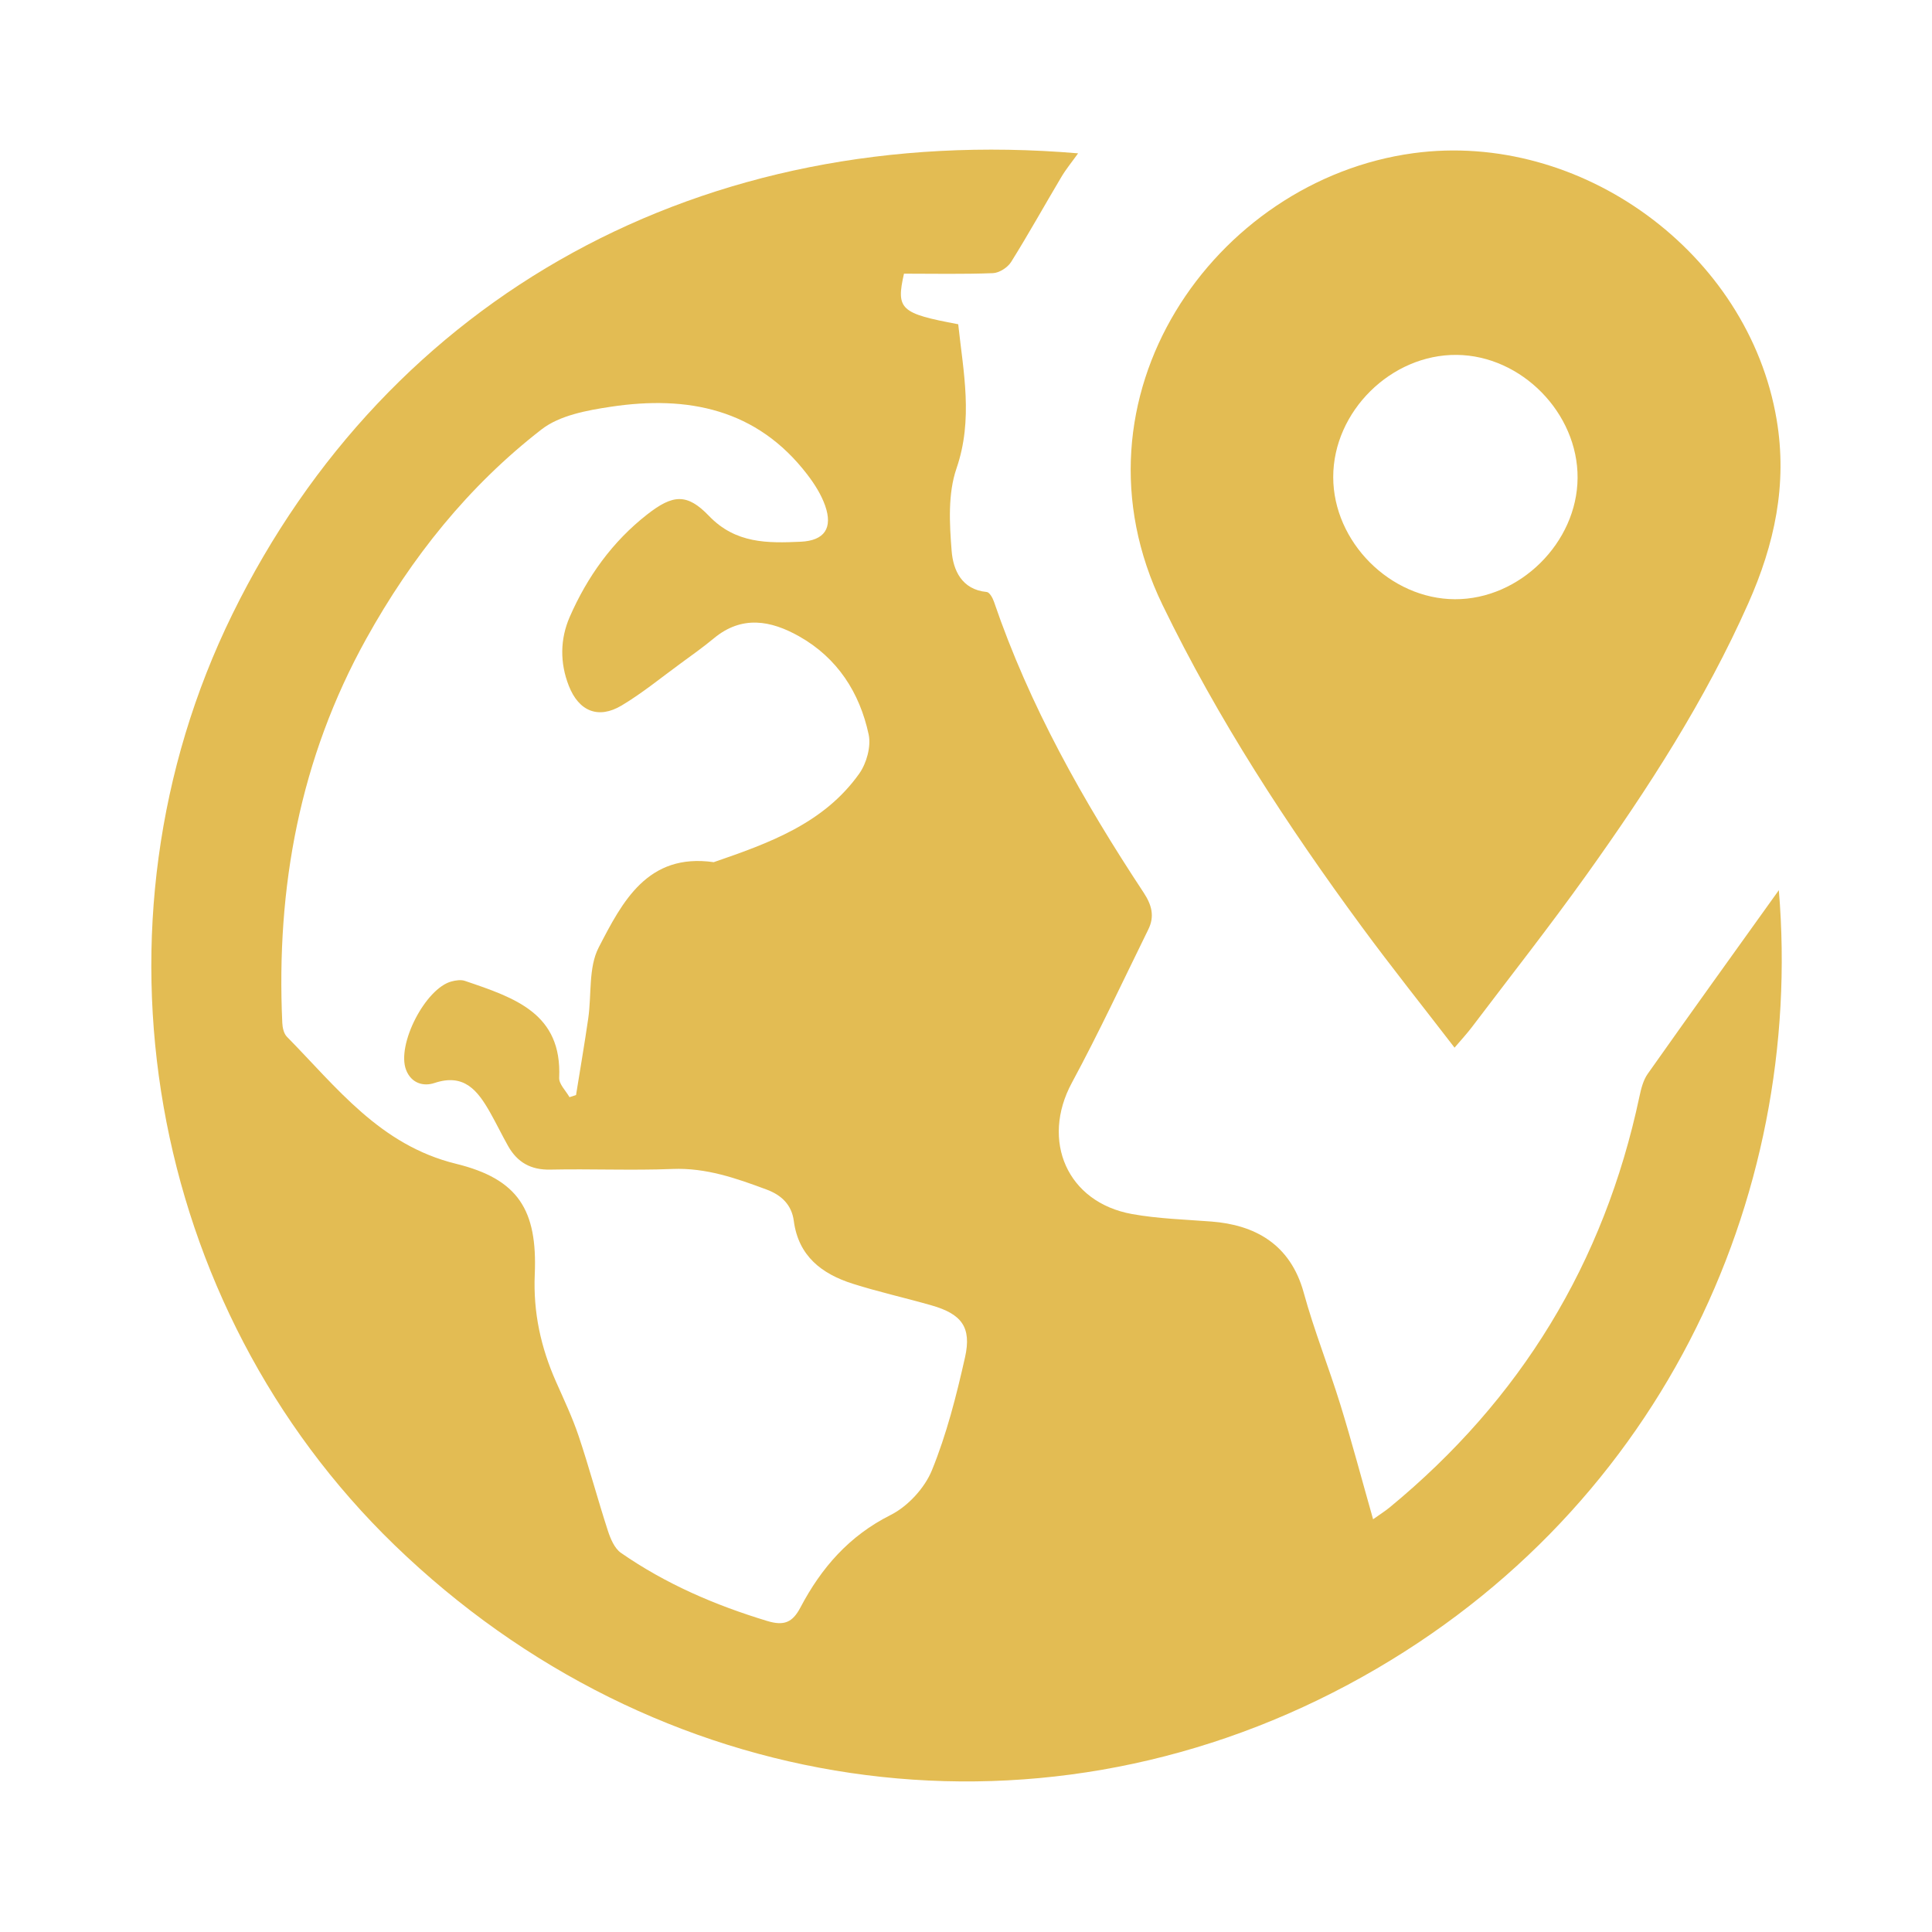 <?xml version="1.0" encoding="utf-8"?>
<!-- Generator: Adobe Illustrator 24.0.2, SVG Export Plug-In . SVG Version: 6.00 Build 0)  -->
<svg version="1.1" id="Layer_1" xmlns="http://www.w3.org/2000/svg" xmlns:xlink="http://www.w3.org/1999/xlink" x="0px" y="0px"
	 viewBox="0 0 1080 1080" style="enable-background:new 0 0 1080 1080;" xml:space="preserve">
<style type="text/css">
	.st0{clip-path:url(#SVGID_2_);}
	.st1{fill:#E3BC53;}
</style>
<g>
	<defs>
		<rect id="SVGID_1_" width="1080" height="1080"/>
	</defs>
	<clipPath id="SVGID_2_">
		<use xlink:href="#SVGID_1_"  style="overflow:visible;"/>
	</clipPath>
	<g class="st0">
		<g>
			<path class="st1" d="M994.38,497.62c14.45,172.57-67.29,351.33-240.86,444.15c-176.8,94.55-387.26,62.96-532.96-78.05
				C82.47,730.07,44.58,517.23,129.92,343.3C217,165.81,392.57,67.89,602.66,85.72c-3.39,4.75-6.69,8.74-9.31,13.14
				c-9.42,15.83-18.36,31.95-28.12,47.57c-1.93,3.09-6.62,6.12-10.16,6.26c-16.63,0.65-33.3,0.29-49.74,0.29
				c-4.5,19.96-2.03,22.23,30.32,28.27c2.87,26.74,8.49,53.1-0.98,80.66c-4.83,14.06-3.91,30.75-2.7,46.02
				c0.84,10.61,5.5,21.66,19.65,23c1.52,0.14,3.3,3.32,4.01,5.41c19.9,58.31,49.9,111.44,83.65,162.59
				c4.61,6.99,6.24,13.3,2.65,20.6c-14.09,28.65-27.58,57.64-42.74,85.73c-17.47,32.37-2.66,66.8,33.52,73.37
				c14.63,2.66,29.68,3.06,44.56,4.22c23.74,1.84,43.97,12.25,51.53,39.77c5.81,21.18,14.02,41.68,20.51,62.69
				c6.37,20.65,11.9,41.56,18.26,63.96c3.79-2.7,6.67-4.49,9.26-6.62c73.22-60.28,119.89-136.7,139.6-229.54
				c0.94-4.43,2.12-9.23,4.65-12.82C945.06,566.3,969.37,532.55,994.38,497.62z M318.35,613.33c1.22-0.4,2.44-0.8,3.66-1.2
				c2.29-14.27,4.75-28.52,6.82-42.83c1.93-13.3,0.04-28.43,5.84-39.65c13.2-25.52,27.29-52.98,64.31-47.69
				c30.74-10.59,61.49-21.54,81.33-49.49c4.11-5.79,6.71-15.19,5.27-21.91c-5.03-23.42-17.48-42.79-38.87-54.85
				c-15.77-8.89-31.96-11.9-47.63,1.09c-5.99,4.97-12.36,9.49-18.65,14.09c-10.89,7.95-21.39,16.59-32.93,23.48
				c-13.01,7.77-23.94,3.27-29.53-10.99c-5.03-12.81-4.91-26.12,0.51-38.52c9.8-22.43,23.84-42.08,43.3-57.28
				c14.31-11.18,22.24-12,34.56,0.84c14.89,15.52,32.78,15.25,51.26,14.41c13.3-0.61,18.04-7.65,13.67-20.13
				c-2.18-6.21-5.92-12.12-9.96-17.39c-28.18-36.82-66.99-44.39-109.88-37.93c-13.35,2.01-28.55,4.79-38.7,12.66
				c-40.92,31.72-72.8,71.64-97.96,116.97c-37.17,66.96-50.46,139.05-46.97,214.82c0.12,2.64,0.85,5.96,2.57,7.71
				c27.91,28.35,52.04,60.6,94.54,71.02c34.75,8.52,45.56,25.76,44.02,61.82c-0.91,21.3,3.4,40.81,11.84,59.91
				c4.45,10.07,9.21,20.07,12.7,30.48c5.86,17.47,10.61,35.31,16.31,52.84c1.47,4.52,3.71,9.93,7.32,12.44
				c25,17.37,52.61,29.25,81.75,38.08c9.4,2.85,14.14,0.9,18.57-7.5c11.64-22.11,27.16-40.05,50.41-51.72
				c9.64-4.84,19.05-15.05,23.12-25.04c8.24-20.23,13.71-41.77,18.51-63.17c3.76-16.78-1.94-24.17-18.67-28.97
				c-14.67-4.21-29.61-7.51-44.15-12.13c-17.24-5.48-30.31-15.42-32.9-35.09c-1.18-8.98-6.85-14.44-15.2-17.54
				c-17-6.32-33.84-12.26-52.62-11.51c-22.74,0.91-45.55-0.13-68.31,0.36c-10.92,0.24-18.46-4.09-23.61-13.24
				c-3.48-6.19-6.57-12.6-10.07-18.78c-6.82-11.99-14.37-21.99-31.05-16.4c-6.18,2.07-12.94,0.18-15.86-7.26
				c-5.49-14.02,10.76-45.73,25.46-49.53c2.35-0.61,5.19-1.04,7.37-0.3c28.23,9.56,54.35,18.3,52.73,54.14
				C312.39,606,316.32,609.71,318.35,613.33z"/>
			<path class="st1" d="M813.1,585.65c-17.71-23.03-35.18-44.91-51.76-67.44c-41.95-57.02-80.44-116.02-111.48-180.05
				c-56.21-115.93,28.94-237.48,140.3-252.54c93.38-12.63,187.24,55.56,202.99,148.92c6.13,36.35-1.24,69.84-15.79,102.6
				c-24.06,54.2-56.07,103.72-90.4,151.76c-20.66,28.91-42.66,56.87-64.12,85.21C820.12,577.72,817.02,581.04,813.1,585.65z
				 M813.34,334.97c36.21,0.11,68.31-31.64,68.54-67.8c0.23-36.26-31.36-68.43-67.54-68.78c-36.71-0.36-69.07,31.65-69.06,68.31
				C745.3,302.91,777.14,334.85,813.34,334.97z"/>
		</g>
	</g>
</g>
</svg>
